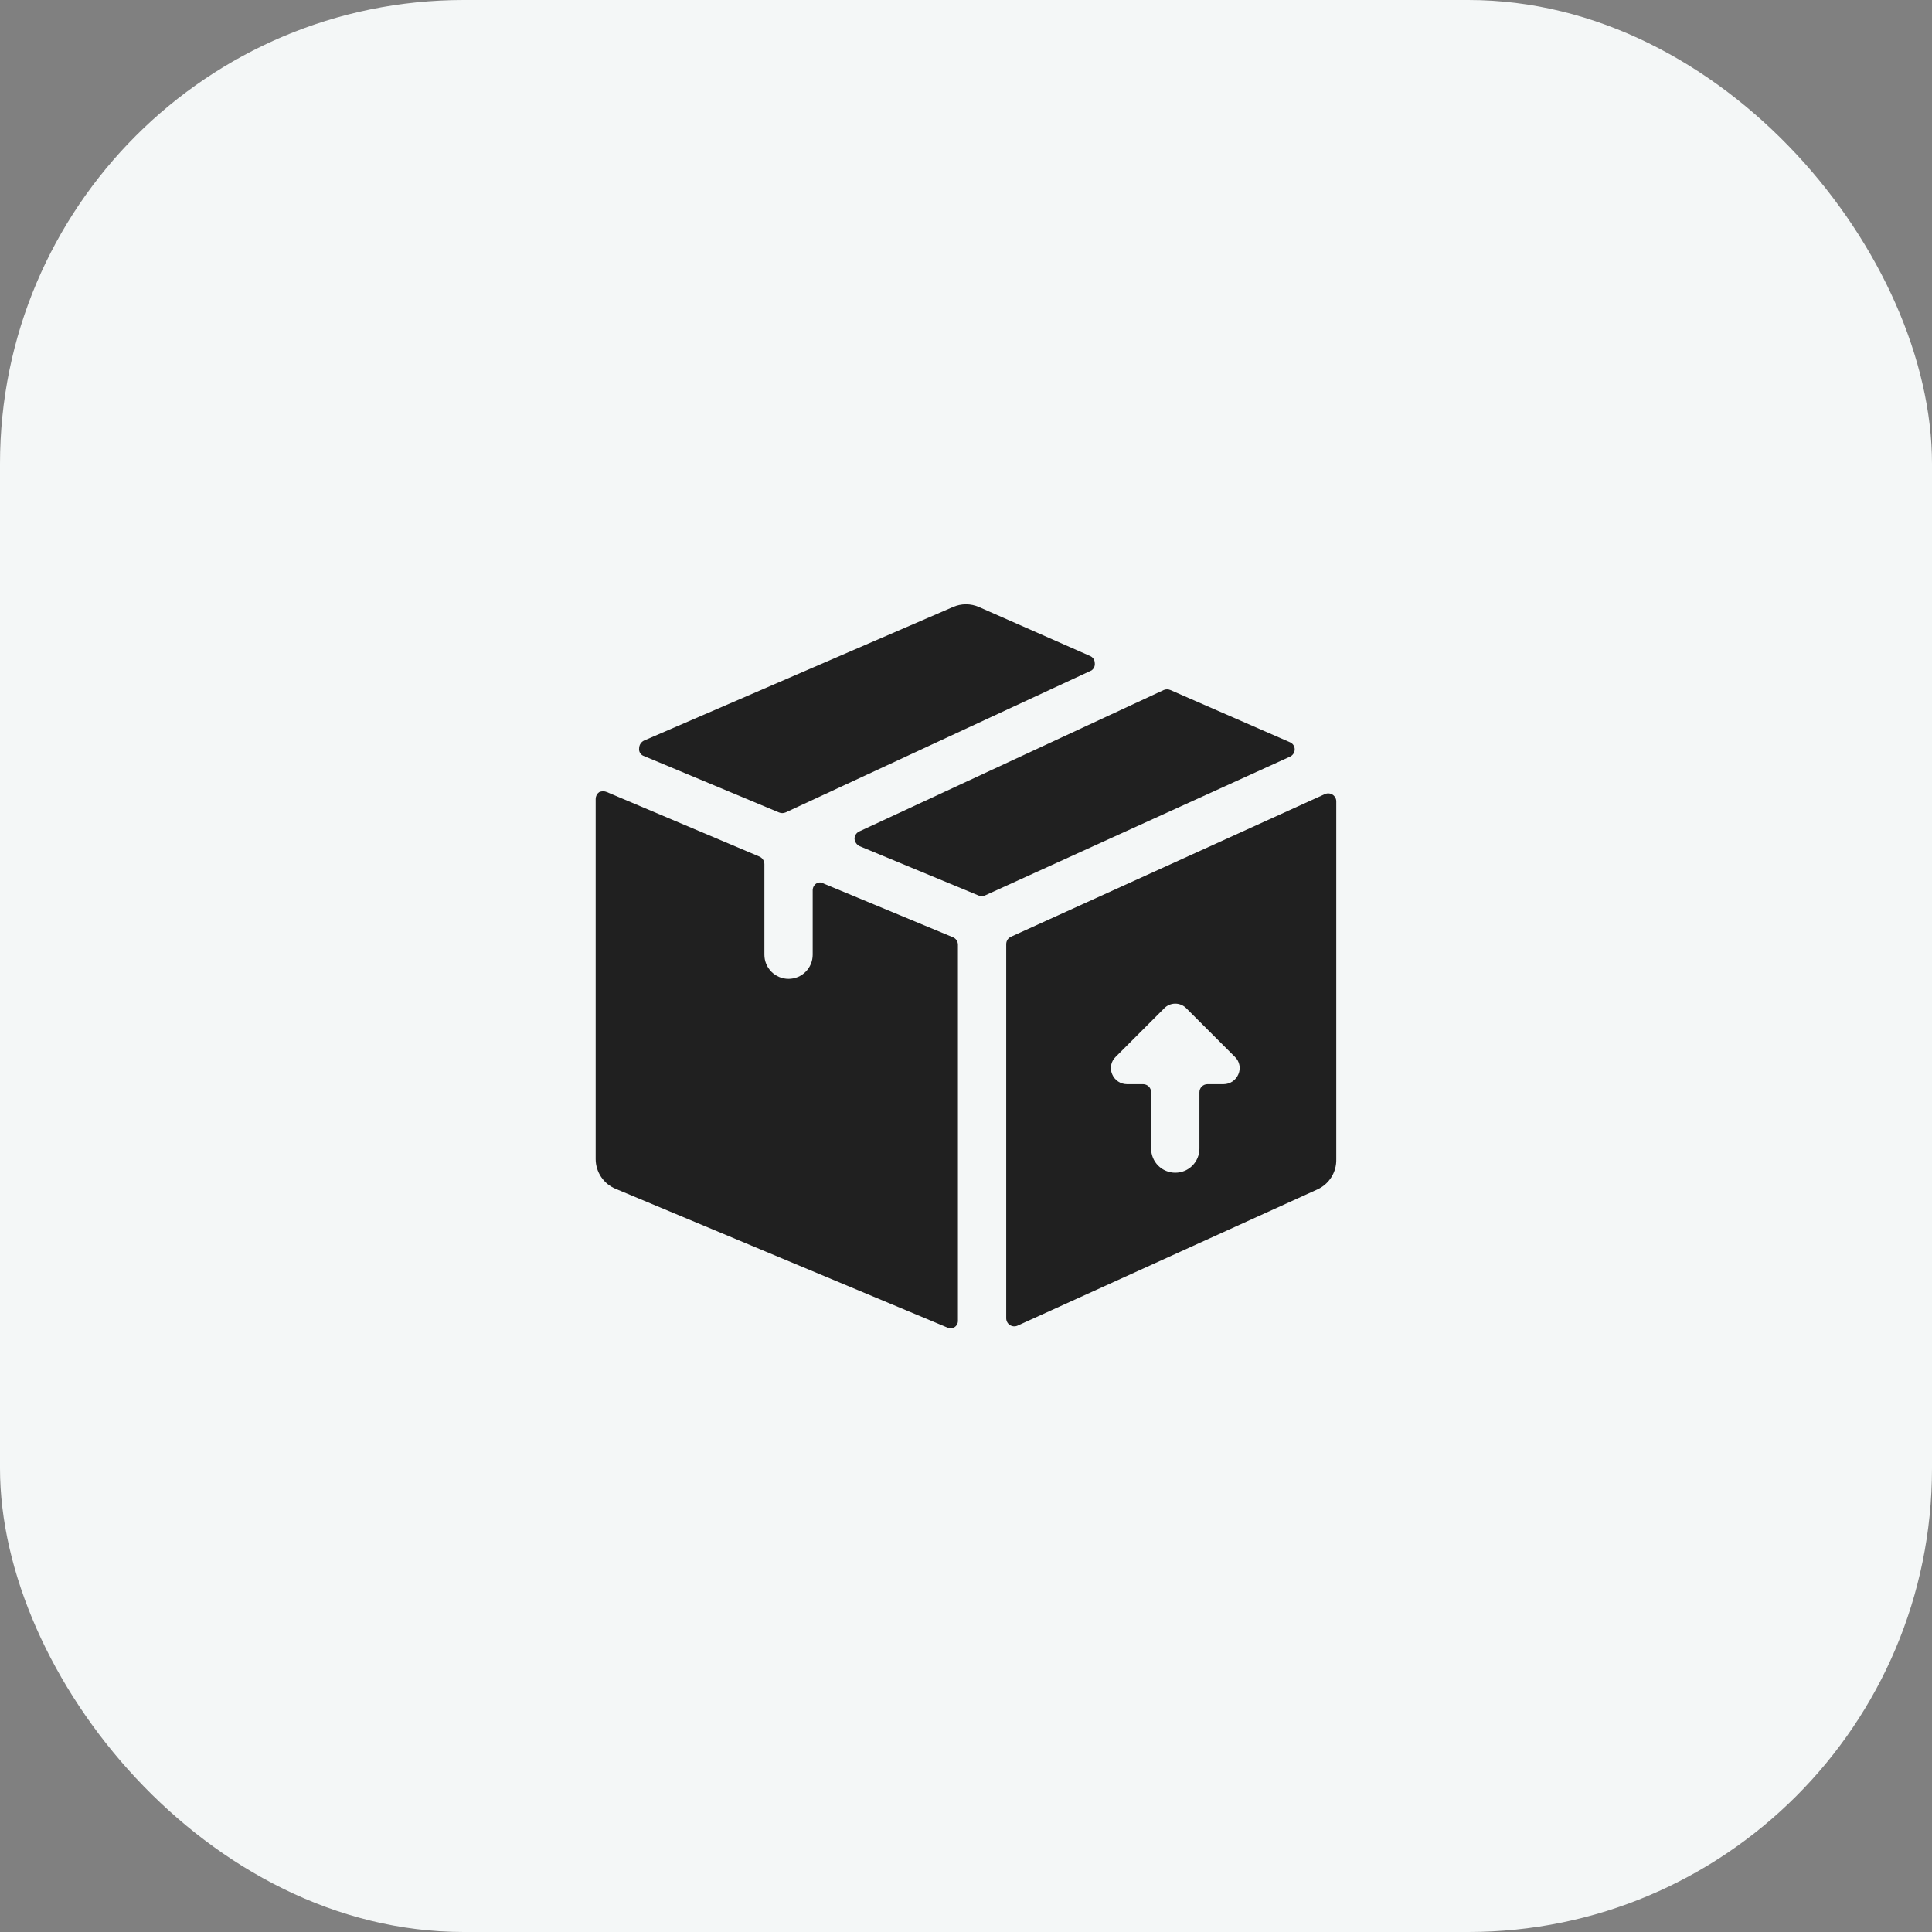 <?xml version="1.0" encoding="UTF-8"?> <svg xmlns="http://www.w3.org/2000/svg" width="100" height="100" viewBox="0 0 100 100" fill="none"><rect x="0" y="0" width="100" height="100" fill="#808080" stroke="none"/><rect width="100" height="100" rx="24" fill="#F4F7F7"></rect><path d="M52.082 68.234C52.082 68.303 52.099 68.371 52.132 68.432C52.164 68.493 52.212 68.545 52.27 68.583C52.328 68.621 52.394 68.644 52.463 68.65C52.532 68.656 52.602 68.645 52.665 68.617L68.182 61.567C68.482 61.432 68.736 61.211 68.911 60.932C69.086 60.654 69.174 60.329 69.165 60V41.483C69.166 41.414 69.149 41.346 69.116 41.285C69.083 41.224 69.035 41.172 68.978 41.134C68.92 41.096 68.853 41.073 68.784 41.067C68.715 41.061 68.646 41.072 68.582 41.1L52.332 48.484C52.258 48.516 52.194 48.57 52.15 48.638C52.105 48.706 52.082 48.786 52.082 48.867V68.234ZM60.249 52.2C60.324 52.12 60.414 52.057 60.514 52.014C60.614 51.97 60.723 51.948 60.832 51.948C60.941 51.948 61.05 51.97 61.15 52.014C61.25 52.057 61.341 52.12 61.415 52.2L63.915 54.7C64.035 54.813 64.116 54.96 64.149 55.121C64.182 55.282 64.164 55.45 64.099 55.6C64.036 55.752 63.93 55.883 63.794 55.975C63.657 56.067 63.497 56.116 63.332 56.117H62.499C62.388 56.117 62.282 56.161 62.204 56.239C62.126 56.317 62.082 56.423 62.082 56.534V59.45C62.082 59.782 61.95 60.1 61.716 60.334C61.481 60.569 61.164 60.7 60.832 60.7C60.501 60.7 60.183 60.569 59.948 60.334C59.714 60.1 59.582 59.782 59.582 59.45V56.534C59.582 56.423 59.538 56.317 59.46 56.239C59.382 56.161 59.276 56.117 59.165 56.117H58.332C58.167 56.116 58.007 56.067 57.87 55.975C57.734 55.883 57.628 55.752 57.565 55.6C57.5 55.45 57.482 55.282 57.515 55.121C57.548 54.96 57.629 54.813 57.749 54.7L60.249 52.2Z" fill="#202020"></path><path d="M42.632 45.733C42.575 45.695 42.508 45.676 42.44 45.676C42.372 45.676 42.306 45.695 42.249 45.733C42.192 45.771 42.145 45.824 42.113 45.885C42.081 45.946 42.065 46.014 42.065 46.083V49.416C42.065 49.748 41.934 50.066 41.699 50.3C41.465 50.534 41.147 50.666 40.815 50.666C40.484 50.666 40.166 50.534 39.931 50.3C39.697 50.066 39.565 49.748 39.565 49.416V44.716C39.562 44.633 39.535 44.553 39.488 44.485C39.441 44.417 39.375 44.364 39.299 44.333L31.415 40.999C31.353 40.971 31.284 40.956 31.215 40.956C31.146 40.956 31.078 40.971 31.015 40.999C30.959 41.039 30.913 41.091 30.881 41.152C30.85 41.213 30.833 41.281 30.832 41.349V59.999C30.834 60.328 30.933 60.65 31.117 60.922C31.3 61.195 31.561 61.408 31.865 61.533L48.999 68.699C49.06 68.731 49.129 68.748 49.199 68.748C49.268 68.748 49.337 68.731 49.399 68.699C49.456 68.665 49.502 68.615 49.535 68.557C49.567 68.499 49.583 68.433 49.582 68.366V48.899C49.582 48.818 49.559 48.738 49.514 48.67C49.47 48.602 49.407 48.549 49.332 48.516L42.632 45.733Z" fill="#202020"></path><path d="M56.498 34.7C56.559 34.657 56.606 34.599 56.636 34.532C56.665 34.464 56.675 34.389 56.665 34.316C56.664 34.237 56.64 34.161 56.596 34.095C56.551 34.03 56.488 33.979 56.415 33.95L50.665 31.416C50.455 31.325 50.228 31.277 49.998 31.277C49.769 31.277 49.542 31.325 49.332 31.416L33.332 38.333C33.257 38.37 33.194 38.427 33.15 38.498C33.106 38.568 33.082 38.65 33.082 38.733C33.07 38.819 33.088 38.906 33.134 38.979C33.18 39.052 33.25 39.106 33.332 39.133L40.315 42.05C40.37 42.074 40.43 42.087 40.49 42.087C40.55 42.087 40.61 42.074 40.665 42.05L56.498 34.7Z" fill="#202020"></path><path d="M50.647 46.35C50.699 46.375 50.756 46.388 50.814 46.388C50.871 46.388 50.928 46.375 50.98 46.35L66.764 39.167C66.838 39.134 66.902 39.08 66.946 39.012C66.991 38.944 67.014 38.865 67.014 38.783C67.013 38.704 66.989 38.627 66.944 38.562C66.9 38.497 66.837 38.446 66.764 38.417L60.581 35.717C60.525 35.692 60.466 35.68 60.406 35.68C60.345 35.68 60.286 35.692 60.23 35.717L44.48 43.033C44.406 43.066 44.343 43.119 44.298 43.188C44.254 43.256 44.23 43.335 44.23 43.417C44.237 43.498 44.266 43.577 44.312 43.644C44.359 43.711 44.423 43.765 44.497 43.8L50.647 46.35Z" fill="#202020"></path></svg> 